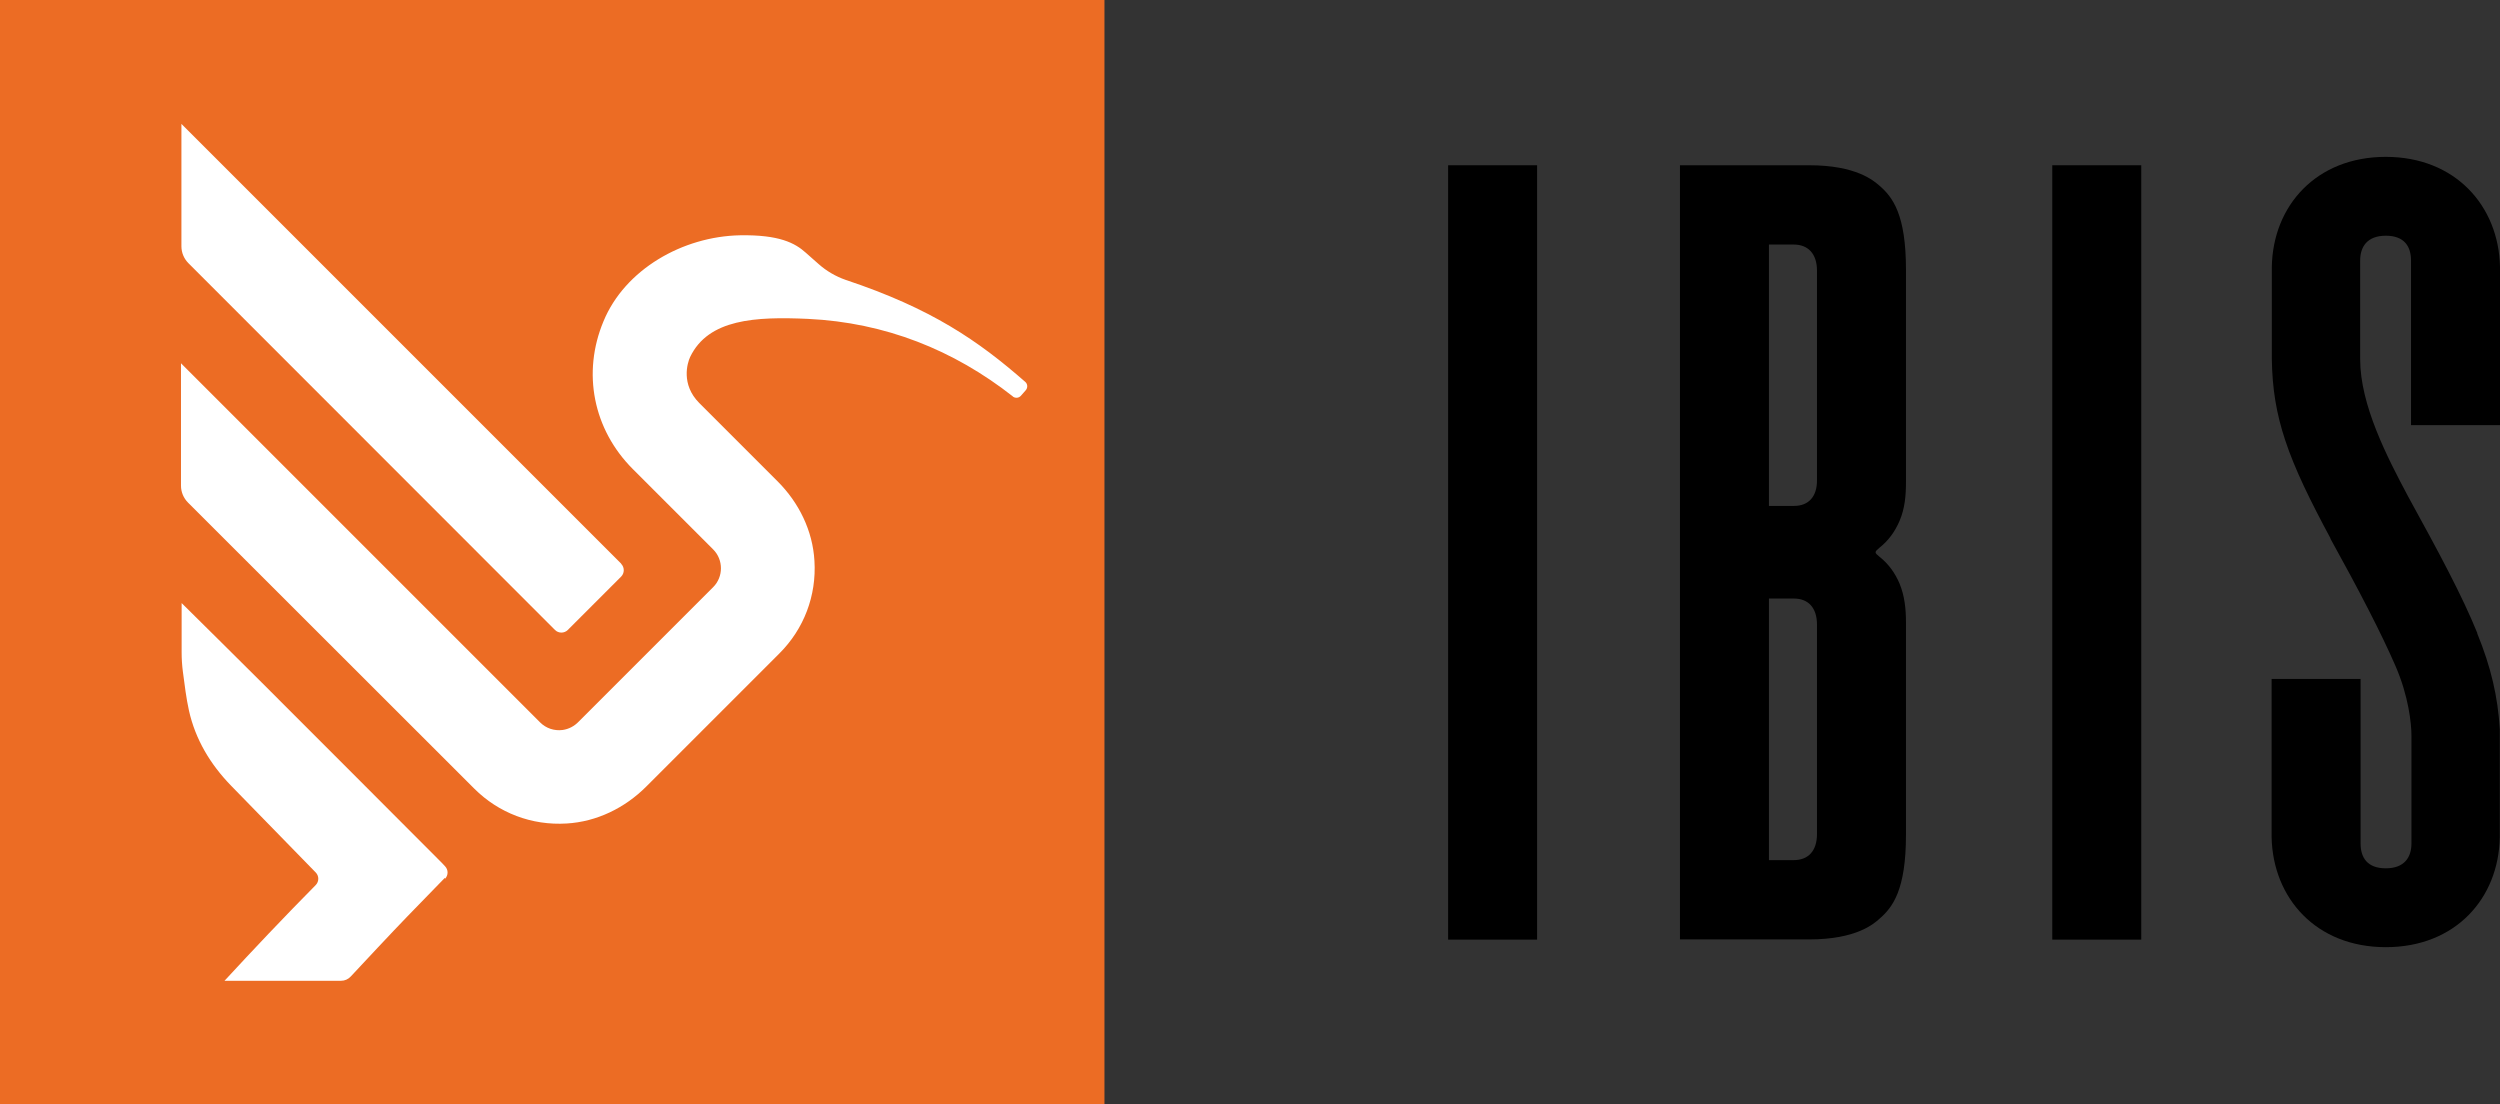 <svg xmlns:xlink="http://www.w3.org/1999/xlink" xmlns="http://www.w3.org/2000/svg" id="Layer_1" viewBox="0 0 116.03 51.26" width="116.03"  height="51.26">
<rect x="0" y="0" width="116.03" height="51.26" fill="#333333" stroke="none"/>
<defs>
 <style>
 .cls-1{fill:#EC6C24;}
 .cls-2{fill:#FFF;}
 .cls-3{fill:#000;}
 </style>
</defs>
<path class="cls-3" d="M114.98,29.39c-.7-1.73-1.77-3.72-3.21-6.34-.98-1.84-2.23-4.25-2.23-6.38h0v-4.58c0-.63,.32-1.15,1.19-1.15s1.17,.51,1.17,1.15v7.64h4.13v-7.35c-.06-2.82-2.07-5.1-5.3-5.1s-5.24,2.27-5.29,5.1v4.28h0c.02,1.39,.21,2.53,.62,3.77,.45,1.36,1.16,2.8,2.1,4.55v.02c1.34,2.42,2.37,4.41,3.02,5.91,.61,1.4,.74,2.68,.74,3.23v5.01c0,.63-.32,1.15-1.19,1.15s-1.17-.51-1.17-1.15v-7.64h-4.13v7.35c.06,2.82,2.06,5.1,5.3,5.1s5.24-2.27,5.29-5.1v-5.02c-.09-1.49-.4-2.86-1.05-4.45"/>
<path class="cls-3" d="M87.23,25.84c-.12-.1-.18-.15-.18-.21,0-.05,.06-.11,.18-.21,.42-.33,.72-.75,.93-1.24,.25-.58,.3-1.19,.3-1.81,0-3.28,0-6.57,0-9.85,0-2.56-.61-3.37-1.24-3.91-.26-.22-1.06-.94-3.25-.94h-6V43.6h6c2.2,0,3-.73,3.25-.95,.63-.54,1.24-1.35,1.24-3.91,0-3.28,0-6.57,0-9.85,0-.62-.06-1.23-.3-1.81-.21-.49-.51-.91-.93-1.24m-2.9,12.87c0,.79-.41,1.21-1.08,1.21h-1.15v-12.14h1.16c.66,0,1.07,.42,1.07,1.21v9.71Zm-1.07-15.23h-1.16V11.35h1.15c.66,0,1.08,.42,1.08,1.21v9.71c.01,.79-.4,1.21-1.06,1.21"/>
<rect class="cls-3" x="67.21" y="7.67" width="4.13" height="35.94"/>
<rect class="cls-3" x="95.25" y="7.67" width="4.13" height="35.94"/>
<rect class="cls-1" width="51.26" height="51.26"/>
<path class="cls-2" d="M28.83,26.16L8.42,5.75v5.68c0,.3,.12,.58,.33,.79L25.76,29.24c.16,.16,.43,.16,.59,0l2.48-2.48c.16-.16,.16-.43,0-.59m18.18-7.77c-2.75-2.16-5.93-3.43-9.51-3.6-2.43-.11-4.62,0-5.47,1.77-.13,.28-.43,1.27,.42,2.13l3.64,3.64c.99,.99,1.63,2.29,1.71,3.69,.1,1.62-.49,3.16-1.62,4.29l-6.19,6.19c-.99,.99-2.3,1.63-3.69,1.71-1.62,.1-3.16-.49-4.29-1.62l-13.28-13.27c-.21-.21-.33-.49-.33-.79v-5.68l16.67,16.67c.27,.27,.65,.4,1.04,.35,.29-.04,.55-.18,.75-.39l6.24-6.24c.48-.48,.48-1.27,0-1.75l-3.73-3.73c-1.84-1.84-2.36-4.47-1.36-6.86,.99-2.4,3.67-3.94,6.34-3.99,1.82-.03,2.55,.36,3.05,.81,.21,.18,.41,.37,.6,.53,.36,.32,.79,.57,1.25,.73,3.99,1.33,6.16,2.83,8.33,4.73,.12,.1,.13,.28,.02,.4l-.22,.25c-.1,.11-.26,.12-.38,.03m-26.36,22.35c-.59,.6-1.16,1.2-1.74,1.79-.63,.65-2.11,2.23-2.62,2.78-.12,.13-.28,.2-.45,.2h-5.41c.68-.73,1.35-1.46,2.04-2.18,.74-.78,1.49-1.55,2.2-2.27,.15-.16,.15-.41,0-.57-1.33-1.37-2.64-2.71-3.94-4.04-.96-.99-1.65-2.14-1.95-3.48-.13-.59-.2-1.19-.28-1.79-.04-.3-.06-.61-.06-.92v-2.28h0c1.23,1.22,2.47,2.44,3.7,3.67,2.8,2.8,5.6,5.6,8.39,8.4,.05,.05,.09,.1,.14,.15,.15,.16,.15,.41,0,.57"/>
</svg>